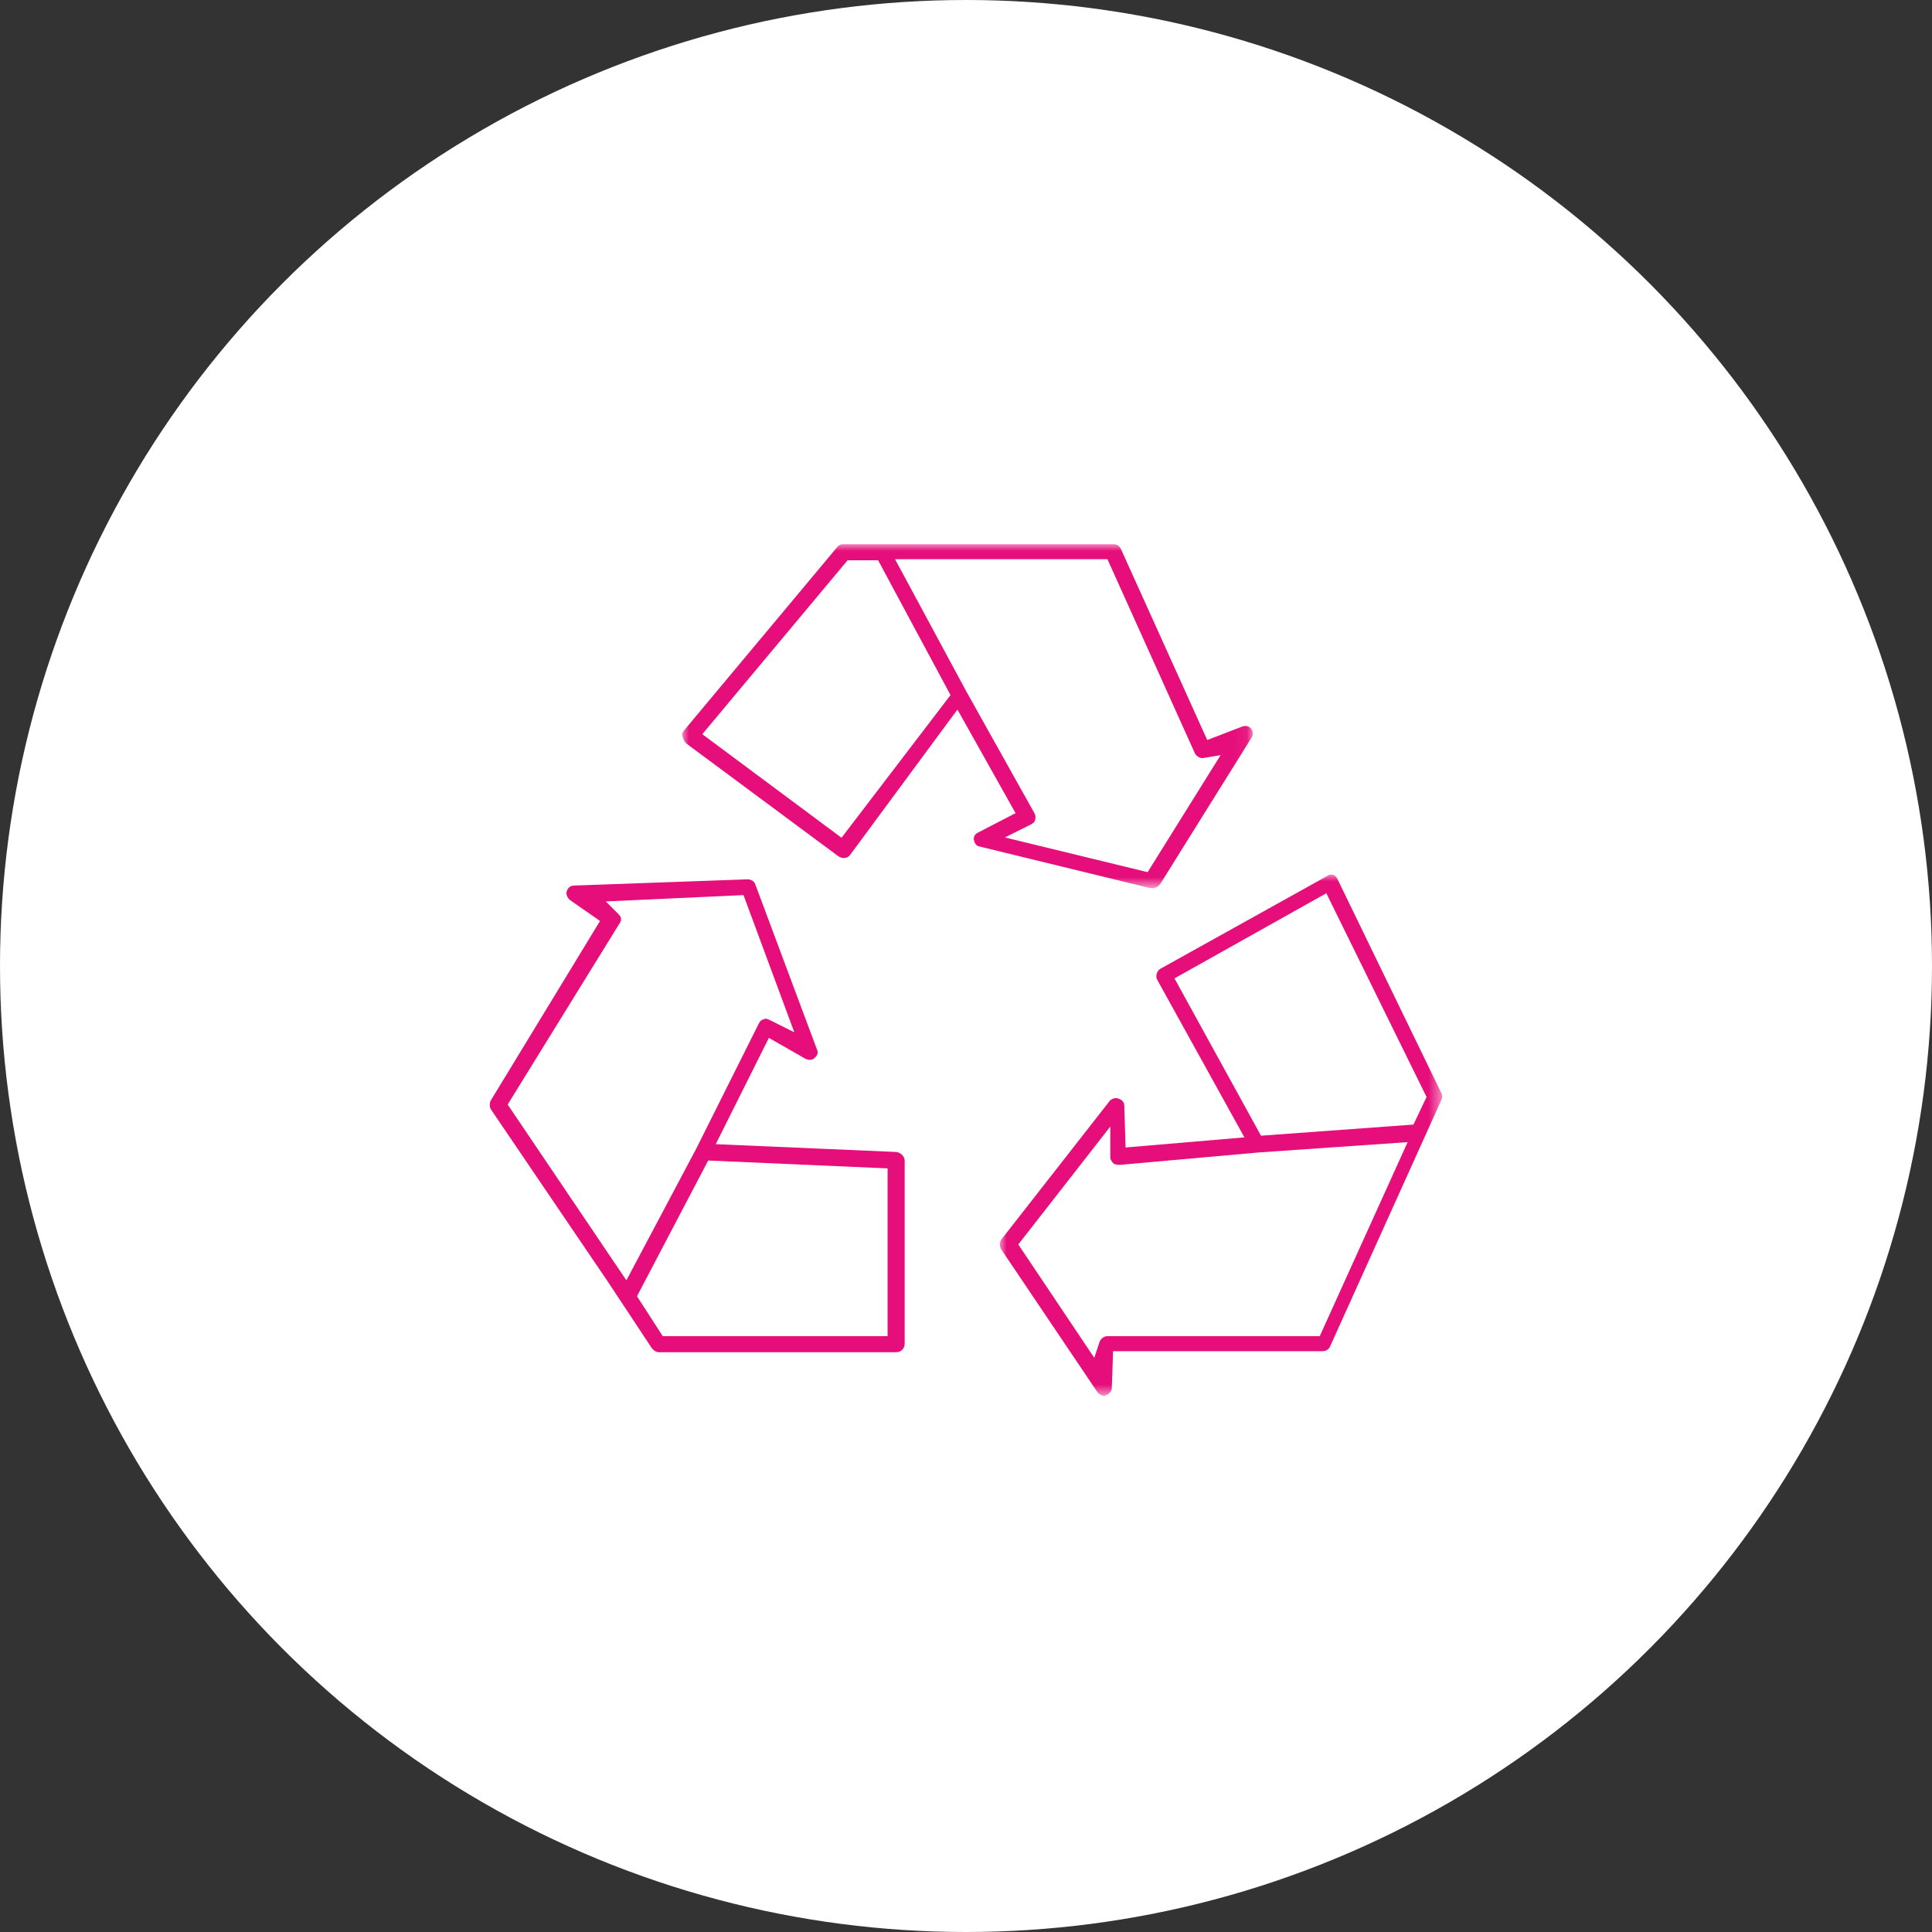 <?xml version="1.0" encoding="UTF-8"?>
<svg width="142px" height="142px" viewBox="0 0 142 142" version="1.1" xmlns="http://www.w3.org/2000/svg" xmlns:xlink="http://www.w3.org/1999/xlink">
    <rect x="0" y="0" width="142" height="142" fill="#333333" stroke="none"/>
    <title>Group 2</title>
    <defs>
        <polygon id="path-1" points="0 0 41.942 0 41.942 25.273 0 25.273"></polygon>
        <polygon id="path-3" points="5.43497831e-15 0 32.511 0 32.511 38.322 5.43497831e-15 38.322"></polygon>
    </defs>
    <g id="DESIGNS" stroke="none" stroke-width="1" fill="none" fill-rule="evenodd">
        <g id="Pages-|-Design-01-Copy" transform="translate(-1017, -433)">
            <g id="Group-2" transform="translate(1017, 433)">
                <circle id="Oval-Copy-4" fill="#FFFFFF" cx="71" cy="71" r="71"></circle>
                <g id="Group-9" transform="translate(36, 40)">
                    <g id="Group-3" transform="translate(14.141, 0)">
                        <mask id="mask-2" fill="white">
                            <use xlink:href="#path-1"></use>
                        </mask>
                        <g id="Clip-2"></g>
                        <path d="M1.477,13.962 L11.711,21.574 L19.721,11.087 L14.399,1.179 L12.157,1.179 L1.477,13.962 Z M25.905,19.798 C25.975,19.942 25.982,20.091 25.932,20.294 C25.896,20.435 25.749,20.535 25.631,20.594 L23.717,21.551 L34.208,24.103 L39.571,15.503 L38.268,15.72 C38.253,15.722 38.238,15.724 38.222,15.724 C38.05,15.724 37.797,15.586 37.68,15.362 L31.255,1.102 L15.644,1.102 L20.86,10.778 L25.905,19.798 Z M34.384,25.273 L21.881,22.224 L21.852,22.22 C21.53,22.174 21.451,21.793 21.438,21.717 C21.403,21.506 21.514,21.309 21.728,21.201 L24.502,19.767 L20.23,12.152 L12.339,22.838 C12.234,22.985 12.069,23.064 11.88,23.064 C11.739,23.064 11.598,23.019 11.482,22.937 L0.286,14.635 C0.161,14.498 0.064,14.309 0.011,14.098 C-0.019,13.979 0.015,13.815 0.083,13.747 L0.102,13.728 L11.374,0.233 L11.383,0.22 C11.5,0.064 11.628,-0 11.824,-0 L31.712,-0 C31.953,-0 32.122,0.111 32.244,0.349 L38.59,14.39 L41.125,13.414 C41.218,13.375 41.309,13.355 41.398,13.355 C41.56,13.355 41.703,13.422 41.802,13.544 C41.865,13.624 42.056,13.906 41.847,14.218 L35.122,24.994 C34.99,25.159 34.786,25.273 34.618,25.273 L34.384,25.273 Z" id="Fill-1" fill="#E60E7A" mask="url(#mask-2)"></path>
                    </g>
                    <path d="M8.525,26.254 L9.48,27.209 C9.591,27.32 9.748,27.548 9.558,27.834 L1.313,41.182 L10.039,54.103 L15.171,44.43 L19.767,35.239 C19.825,35.121 19.925,34.974 20.067,34.938 L20.13,34.922 L20.188,34.893 C20.217,34.879 20.242,34.873 20.272,34.873 C20.343,34.873 20.444,34.905 20.573,34.97 L22.382,35.874 L18.647,25.789 L8.525,26.254 Z M10.818,55.273 L12.713,58.209 L29.238,58.209 L29.238,45.875 L16.051,45.298 L10.818,55.273 Z M12.426,59.388 C12.256,59.388 12.049,59.271 11.917,59.103 L8.64,54.148 L0.08,41.537 C-0.029,41.345 -0.027,41.051 0.086,40.862 L8.102,27.689 L5.901,26.158 C5.696,25.987 5.586,25.711 5.648,25.523 C5.682,25.421 5.819,25.089 6.154,25.089 L18.937,24.63 C19.209,24.633 19.439,24.776 19.509,24.987 L24.04,37.122 L24.054,37.15 C24.165,37.373 24.057,37.6 23.909,37.719 L23.883,37.739 L23.86,37.763 C23.769,37.854 23.661,37.898 23.53,37.898 C23.422,37.898 23.303,37.868 23.185,37.811 L20.512,36.283 L16.606,44.095 L29.888,44.669 C30.213,44.72 30.493,45.009 30.493,45.298 L30.493,58.761 C30.493,59.118 30.223,59.388 29.866,59.388 L12.426,59.388 Z" id="Fill-4" fill="#E60E7A"></path>
                    <g id="Group-8" transform="translate(37.489, 24.278)">
                        <mask id="mask-4" fill="white">
                            <use xlink:href="#path-3"></use>
                        </mask>
                        <g id="Clip-7"></g>
                        <path d="M12.834,7.633 L19.193,19.195 L30.4,18.377 L31.361,16.349 L23.995,1.375 L12.834,7.633 Z M1.355,27.189 L6.938,35.518 L7.323,34.365 C7.393,34.154 7.62,33.931 7.904,33.931 L23.51,33.931 L29.971,19.668 L19.031,20.425 L8.797,21.341 C8.493,21.338 8.385,21.27 8.326,21.21 C8.198,21.082 8.118,20.921 8.118,20.79 L8.118,18.521 L1.355,27.189 Z M7.658,38.322 C7.491,38.315 7.292,38.199 7.165,38.036 L0.072,27.51 C-0.027,27.333 -0.033,27.001 0.109,26.823 L8.068,16.645 C8.171,16.516 8.351,16.433 8.533,16.433 C8.595,16.433 8.654,16.442 8.71,16.461 C8.812,16.495 9.144,16.631 9.144,16.966 L9.24,20.061 L17.974,19.318 L11.562,7.728 C11.493,7.606 11.481,7.45 11.527,7.294 C11.573,7.134 11.674,6.997 11.795,6.928 L24.063,0.104 L24.095,0.08 C24.171,0.023 24.236,0 24.32,0 C24.373,0 24.436,0.009 24.511,0.028 C24.653,0.063 24.752,0.211 24.811,0.328 L32.457,16.079 C32.529,16.223 32.529,16.409 32.46,16.546 L24.26,34.708 L24.255,34.719 C24.196,34.868 23.962,35.033 23.738,35.033 L8.323,35.033 L8.226,37.771 C8.226,37.942 8.04,38.194 7.792,38.277 L7.659,38.321 L7.658,38.322 Z" id="Fill-6" fill="#E60E7A" mask="url(#mask-4)"></path>
                    </g>
                </g>
            </g>
        </g>
    </g>
</svg>